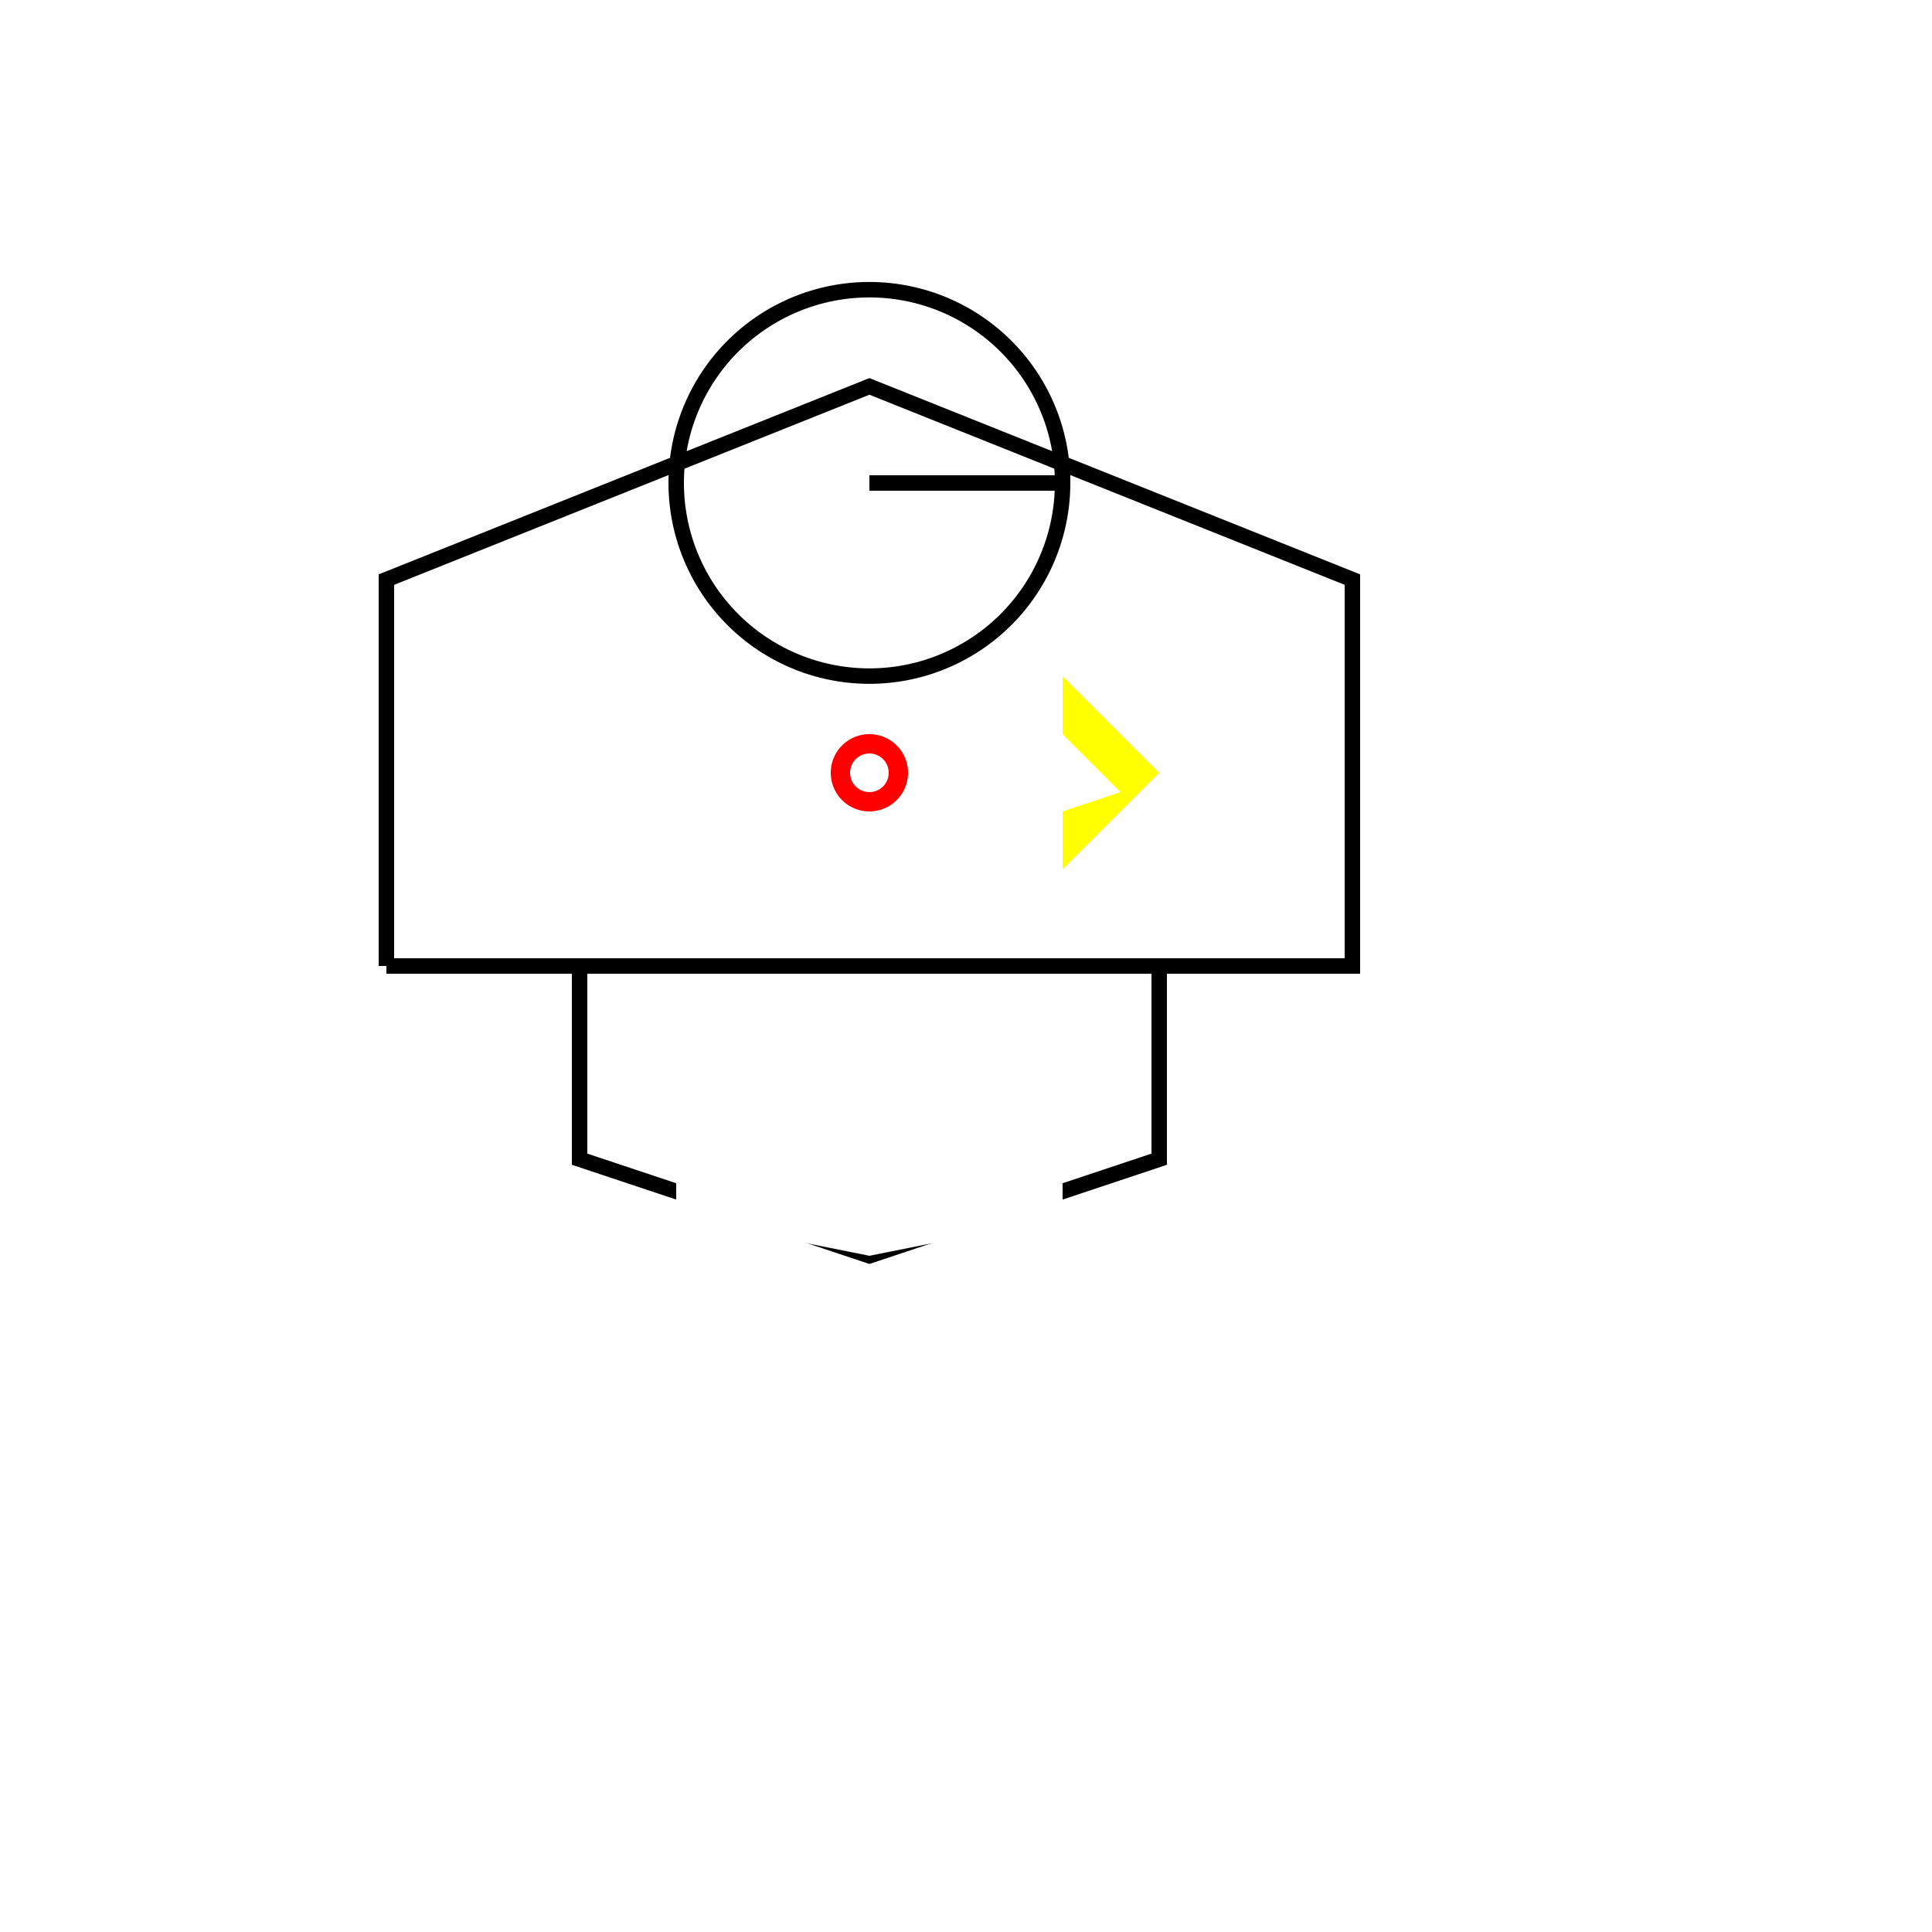 <!--

Generated by DrawGPT.
Free, open source, AI generated images in SVG, PNG, and HTML Canvas format.
https://drawgpt.ai

Created: 2023-09-26T08:06:03.957Z
Link: https://drawgpt.ai/prompt/37772/

-->
<svg xmlns="http://www.w3.org/2000/svg" xmlns:xlink="http://www.w3.org/1999/xlink" width="500" height="500"><defs/><g><rect fill="#FFFFFF" stroke="none" x="0" y="0" width="512" height="512"/><path fill="none" stroke="#000000" paint-order="fill stroke markers" d=" M 100 250 L 100 150 L 225 100 L 350 150 L 350 250 L 100 250" stroke-miterlimit="10" stroke-width="4" stroke-dasharray=""/><path fill="none" stroke="#000000" paint-order="fill stroke markers" d=" M 225 125 L 275 125 A 50 50 0 1 1 275 124.95" stroke-miterlimit="10" stroke-width="4" stroke-dasharray=""/><path fill="#FFFF00" stroke="none" paint-order="stroke fill markers" d=" M 300 200 L 275 175 L 275 225 L 300 200"/><path fill="#FFFFFF" stroke="none" paint-order="stroke fill markers" d=" M 290 205 L 275 190 L 275 210 L 290 205"/><path fill="#FF0000" stroke="none" paint-order="stroke fill markers" d=" M 235 200 A 10 10 0 1 1 235 199.99"/><path fill="#FFFFFF" stroke="none" paint-order="stroke fill markers" d=" M 230 200 A 5 5 0 1 1 230 199.995"/><path fill="none" stroke="#000000" paint-order="fill stroke markers" d=" M 150 250 L 150 300 L 225 325 L 300 300 L 300 250" stroke-miterlimit="10" stroke-width="4" stroke-dasharray=""/><path fill="#FFFFFF" stroke="none" paint-order="stroke fill markers" d=" M 200 275 A 10 10 0 1 1 200 274.99"/><path fill="#FFFFFF" stroke="none" paint-order="stroke fill markers" d=" M 175 275 L 175 315 L 225 325 L 275 315 L 275 275"/></g></svg>